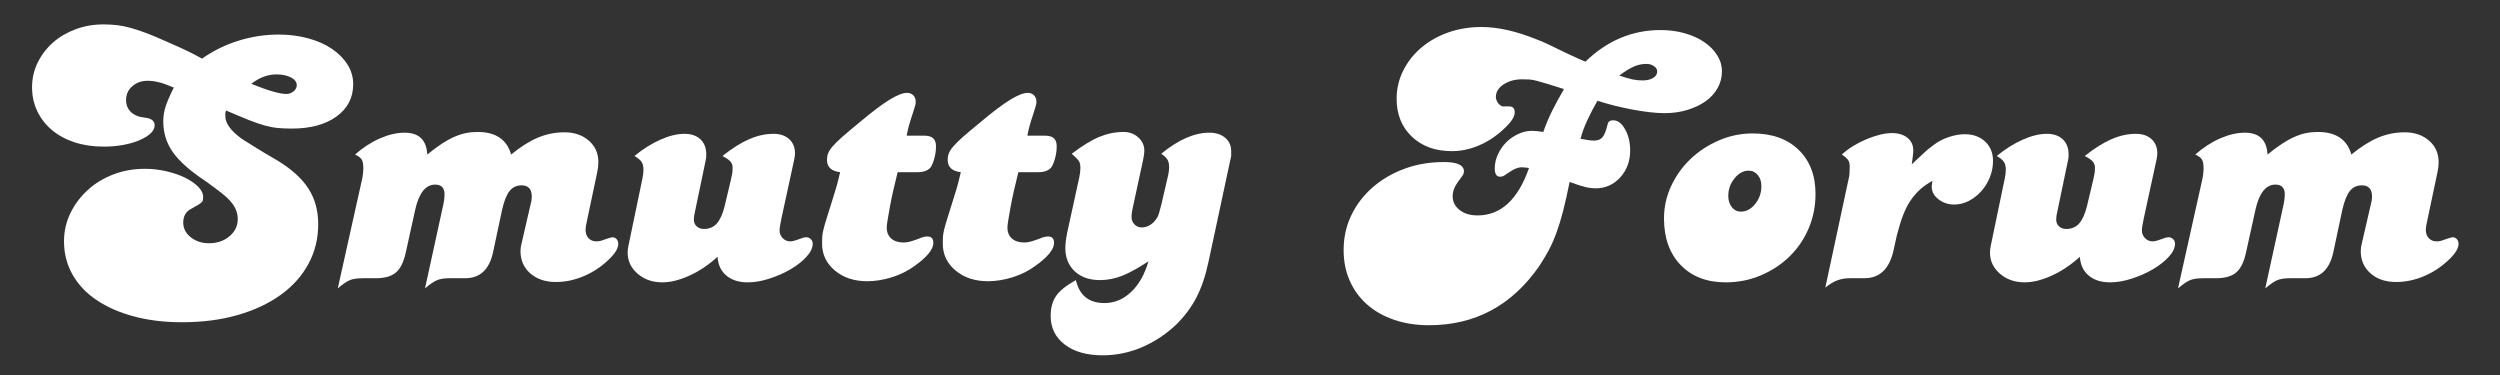 <?xml version="1.0" encoding="UTF-8"?>
<svg xmlns="http://www.w3.org/2000/svg" xmlns:xlink="http://www.w3.org/1999/xlink" width="1200" zoomAndPan="magnify" viewBox="0 0 900 135" height="180" preserveAspectRatio="xMidYMid meet" version="1.0">
  <rect x="0" y="0" width="900" height="135" fill="#333333" stroke="none"/>
  <defs>
    <g></g>
  </defs>
  <g fill="#ffffff" fill-opacity="1">
    <g transform="translate(-4.709, 100.16)">
      <g>
        <path d="M 77.438 -79.062 C 81.582 -81.945 86 -84.109 90.688 -85.547 C 95.383 -86.992 100.172 -87.719 105.047 -87.719 C 108.836 -87.719 112.379 -87.266 115.672 -86.359 C 118.973 -85.461 121.816 -84.203 124.203 -82.578 C 126.598 -80.953 128.473 -79.055 129.828 -76.891 C 131.18 -74.723 131.859 -72.379 131.859 -69.859 C 131.859 -64.984 129.848 -61.098 125.828 -58.203 C 121.816 -55.316 116.473 -53.875 109.797 -53.875 C 107.898 -53.875 106.227 -53.941 104.781 -54.078 C 103.332 -54.211 101.773 -54.504 100.109 -54.953 C 98.441 -55.41 96.523 -56.066 94.359 -56.922 C 92.191 -57.785 89.438 -58.938 86.094 -60.375 C 85.914 -59.926 85.828 -59.539 85.828 -59.219 C 85.828 -58.906 85.828 -58.613 85.828 -58.344 C 85.828 -55.82 87.723 -53.16 91.516 -50.359 C 91.785 -50.18 92.055 -50 92.328 -49.812 C 92.598 -49.633 93.141 -49.297 93.953 -48.797 C 94.766 -48.305 95.957 -47.562 97.531 -46.562 C 99.113 -45.57 101.395 -44.219 104.375 -42.5 C 109.602 -39.344 113.391 -35.938 115.734 -32.281 C 118.086 -28.625 119.266 -24.363 119.266 -19.5 C 119.266 -14.258 118.086 -9.473 115.734 -5.141 C 113.391 -0.805 110.051 2.91 105.719 6.016 C 101.395 9.129 96.227 11.547 90.219 13.266 C 84.219 14.984 77.566 15.844 70.266 15.844 C 63.848 15.844 58.047 15.141 52.859 13.734 C 47.672 12.336 43.203 10.375 39.453 7.844 C 35.711 5.32 32.828 2.258 30.797 -1.344 C 28.766 -4.957 27.75 -8.93 27.75 -13.266 C 27.75 -16.879 28.516 -20.266 30.047 -23.422 C 31.586 -26.578 33.664 -29.348 36.281 -31.734 C 38.895 -34.129 41.961 -36.004 45.484 -37.359 C 49.004 -38.711 52.797 -39.391 56.859 -39.391 C 59.473 -39.391 62.039 -39.098 64.562 -38.516 C 67.094 -37.93 69.328 -37.164 71.266 -36.219 C 73.211 -35.27 74.797 -34.188 76.016 -32.969 C 77.234 -31.75 77.844 -30.504 77.844 -29.234 C 77.844 -28.785 77.816 -28.426 77.766 -28.156 C 77.723 -27.883 77.566 -27.613 77.297 -27.344 C 77.023 -27.07 76.598 -26.754 76.016 -26.391 C 75.43 -26.035 74.641 -25.586 73.641 -25.047 C 71.66 -24.055 70.672 -22.383 70.672 -20.031 C 70.672 -17.957 71.57 -16.195 73.375 -14.75 C 75.176 -13.312 77.383 -12.594 80 -12.594 C 82.895 -12.594 85.332 -13.426 87.312 -15.094 C 89.301 -16.758 90.297 -18.812 90.297 -21.25 C 90.297 -22.332 90.113 -23.367 89.75 -24.359 C 89.395 -25.359 88.785 -26.375 87.922 -27.406 C 87.066 -28.445 85.895 -29.551 84.406 -30.719 C 82.914 -31.895 81.086 -33.254 78.922 -34.797 C 73.328 -38.492 69.352 -41.988 67 -45.281 C 64.656 -48.57 63.484 -52.297 63.484 -56.453 C 63.484 -58.254 63.754 -60.008 64.297 -61.719 C 64.836 -63.438 65.832 -65.742 67.281 -68.641 C 64.938 -69.629 63.086 -70.281 61.734 -70.594 C 60.379 -70.914 59.07 -71.078 57.812 -71.078 C 55.645 -71.078 53.816 -70.422 52.328 -69.109 C 50.836 -67.797 50.094 -66.148 50.094 -64.172 C 50.094 -62.359 50.703 -60.891 51.922 -59.766 C 53.141 -58.641 54.785 -57.988 56.859 -57.812 C 59.203 -57.539 60.375 -56.633 60.375 -55.094 C 60.375 -54.008 59.879 -53.016 58.891 -52.109 C 57.898 -51.211 56.566 -50.398 54.891 -49.672 C 53.223 -48.953 51.281 -48.391 49.062 -47.984 C 46.852 -47.578 44.535 -47.375 42.109 -47.375 C 38.223 -47.375 34.695 -47.895 31.531 -48.938 C 28.375 -49.977 25.664 -51.445 23.406 -53.344 C 21.156 -55.238 19.398 -57.492 18.141 -60.109 C 16.879 -62.723 16.25 -65.609 16.25 -68.766 C 16.25 -71.93 16.926 -74.891 18.281 -77.641 C 19.633 -80.391 21.457 -82.781 23.75 -84.812 C 26.051 -86.844 28.758 -88.441 31.875 -89.609 C 34.988 -90.785 38.352 -91.375 41.969 -91.375 C 43.676 -91.375 45.297 -91.285 46.828 -91.109 C 48.367 -90.93 50.039 -90.594 51.844 -90.094 C 53.656 -89.594 55.664 -88.914 57.875 -88.062 C 60.082 -87.207 62.676 -86.102 65.656 -84.75 C 67.188 -84.113 68.473 -83.547 69.516 -83.047 C 70.555 -82.555 71.504 -82.109 72.359 -81.703 C 73.211 -81.297 74.023 -80.891 74.797 -80.484 C 75.566 -80.078 76.445 -79.602 77.438 -79.062 Z M 95.172 -69.984 C 101.211 -67.547 105.41 -66.328 107.766 -66.328 C 108.754 -66.328 109.629 -66.645 110.391 -67.281 C 111.16 -67.914 111.547 -68.641 111.547 -69.453 C 111.547 -70.617 110.848 -71.562 109.453 -72.281 C 108.055 -73.008 106.316 -73.375 104.234 -73.375 C 101.078 -73.375 98.055 -72.242 95.172 -69.984 Z M 95.172 -69.984 "></path>
      </g>
    </g>
  </g>
  <g fill="#ffffff" fill-opacity="1">
    <g transform="translate(119.424, 100.16)">
      <g>
        <path d="M 10.828 -35.203 C 11.004 -35.922 11.141 -36.688 11.234 -37.5 C 11.328 -38.312 11.375 -38.988 11.375 -39.531 C 11.375 -41.062 11.172 -42.141 10.766 -42.766 C 10.359 -43.398 9.566 -43.988 8.391 -44.531 C 11.273 -47.062 14.273 -49.004 17.391 -50.359 C 20.504 -51.711 23.461 -52.391 26.266 -52.391 C 31.41 -52.391 34.117 -49.77 34.391 -44.531 C 36.285 -46.07 38.02 -47.359 39.594 -48.391 C 41.176 -49.43 42.688 -50.266 44.125 -50.891 C 45.57 -51.523 46.945 -51.977 48.25 -52.25 C 49.562 -52.52 50.988 -52.656 52.531 -52.656 C 59.02 -52.656 63.035 -49.945 64.578 -44.531 C 68.004 -47.332 71.227 -49.363 74.25 -50.625 C 77.27 -51.895 80.453 -52.531 83.797 -52.531 C 87.316 -52.531 90.227 -51.535 92.531 -49.547 C 94.832 -47.555 95.984 -44.984 95.984 -41.828 C 95.984 -40.566 95.848 -39.348 95.578 -38.172 L 91.922 -20.844 C 91.742 -20.125 91.609 -19.469 91.516 -18.875 C 91.422 -18.289 91.375 -17.82 91.375 -17.469 C 91.375 -16.195 91.734 -15.176 92.453 -14.406 C 93.18 -13.645 94.129 -13.266 95.297 -13.266 C 95.66 -13.266 96.066 -13.305 96.516 -13.391 C 96.973 -13.484 97.426 -13.625 97.875 -13.812 C 99.676 -14.438 100.711 -14.75 100.984 -14.75 C 101.617 -14.75 102.141 -14.523 102.547 -14.078 C 102.953 -13.629 103.156 -13.039 103.156 -12.312 C 103.156 -10.688 101.891 -8.703 99.359 -6.359 C 96.742 -3.922 93.812 -2.023 90.562 -0.672 C 87.312 0.68 84.02 1.359 80.688 1.359 C 76.895 1.359 73.82 0.32 71.469 -1.75 C 69.125 -3.832 67.953 -6.5 67.953 -9.75 C 67.953 -10.645 68.086 -11.594 68.359 -12.594 L 71.609 -26.672 C 71.879 -27.566 72.016 -28.469 72.016 -29.375 C 72.016 -32.082 70.797 -33.438 68.359 -33.438 C 66.555 -33.438 65.113 -32.758 64.031 -31.406 C 62.945 -30.051 62.047 -27.797 61.328 -24.641 L 58.078 -9.344 C 56.723 -3.113 53.383 0 48.062 0 L 42.375 0 C 40.57 0 39.102 0.223 37.969 0.672 C 36.844 1.129 35.379 2.125 33.578 3.656 L 40.203 -26.672 C 40.473 -27.836 40.609 -29.008 40.609 -30.188 C 40.609 -32.531 39.484 -33.703 37.234 -33.703 C 33.797 -33.703 31.398 -30.68 30.047 -24.641 L 26.672 -9.344 C 25.941 -5.914 24.766 -3.5 23.141 -2.094 C 21.523 -0.695 19.094 0 15.844 0 L 11.375 0 C 9.301 0 7.695 0.223 6.562 0.672 C 5.438 1.129 3.973 2.125 2.172 3.656 Z M 10.828 -35.203 "></path>
      </g>
    </g>
  </g>
  <g fill="#ffffff" fill-opacity="1">
    <g transform="translate(221.491, 100.16)">
      <g>
        <path d="M 59.828 -21.531 C 59.379 -19.445 59.156 -18 59.156 -17.188 C 59.156 -16.102 59.535 -15.176 60.297 -14.406 C 61.066 -13.645 61.953 -13.266 62.953 -13.266 C 63.672 -13.266 64.617 -13.488 65.797 -13.938 C 67.148 -14.477 68.141 -14.75 68.766 -14.75 C 69.398 -14.75 69.941 -14.523 70.391 -14.078 C 70.848 -13.629 71.078 -13.086 71.078 -12.453 C 71.078 -10.922 70.332 -9.344 68.844 -7.719 C 67.352 -6.094 65.457 -4.602 63.156 -3.25 C 60.852 -1.895 58.32 -0.77 55.562 0.125 C 52.812 1.031 50.176 1.484 47.656 1.484 C 44.488 1.484 41.938 0.672 40 -0.953 C 38.062 -2.578 37.004 -4.832 36.828 -7.719 C 33.66 -4.832 30.297 -2.578 26.734 -0.953 C 23.172 0.672 19.898 1.484 16.922 1.484 C 13.398 1.484 10.441 0.445 8.047 -1.625 C 5.66 -3.695 4.469 -6.223 4.469 -9.203 C 4.469 -9.566 4.488 -9.953 4.531 -10.359 C 4.582 -10.766 4.648 -11.191 4.734 -11.641 L 9.75 -35.734 C 10.02 -36.91 10.156 -38.039 10.156 -39.125 C 10.156 -40.301 9.926 -41.223 9.469 -41.891 C 9.02 -42.566 8.164 -43.27 6.906 -44 C 9.969 -46.52 13.078 -48.477 16.234 -49.875 C 19.398 -51.281 22.289 -51.984 24.906 -51.984 C 27.344 -51.984 29.258 -51.328 30.656 -50.016 C 32.062 -48.711 32.766 -46.883 32.766 -44.531 C 32.766 -43.633 32.719 -43.051 32.625 -42.781 L 28.703 -23.969 C 28.43 -22.883 28.297 -21.938 28.297 -21.125 C 28.297 -20.125 28.633 -19.305 29.312 -18.672 C 29.988 -18.047 30.867 -17.734 31.953 -17.734 C 33.848 -17.734 35.379 -18.383 36.547 -19.688 C 37.723 -21 38.672 -23.098 39.391 -25.984 L 41.703 -35.734 C 41.879 -36.461 42.008 -37.098 42.094 -37.641 C 42.188 -38.18 42.234 -38.723 42.234 -39.266 C 42.328 -40.348 42.102 -41.223 41.562 -41.891 C 41.02 -42.566 40.023 -43.27 38.578 -44 C 42.098 -46.789 45.32 -48.816 48.25 -50.078 C 51.188 -51.348 54.102 -51.984 57 -51.984 C 59.344 -51.984 61.211 -51.348 62.609 -50.078 C 64.004 -48.816 64.703 -47.102 64.703 -44.938 C 64.703 -44.395 64.613 -43.676 64.438 -42.781 Z M 59.828 -21.531 "></path>
      </g>
    </g>
  </g>
  <g fill="#ffffff" fill-opacity="1">
    <g transform="translate(291.476, 100.16)">
      <g>
        <path d="M 41.422 -51.312 C 44.129 -51.312 45.484 -50.047 45.484 -47.516 C 45.484 -46.066 45.281 -44.598 44.875 -43.109 C 44.469 -41.629 43.992 -40.523 43.453 -39.797 C 42.461 -38.711 40.93 -38.172 38.859 -38.172 L 31.672 -38.172 C 31.129 -35.922 30.609 -33.734 30.109 -31.609 C 29.617 -29.484 29.211 -27.52 28.891 -25.719 C 28.578 -23.914 28.305 -22.359 28.078 -21.047 C 27.859 -19.742 27.75 -18.82 27.75 -18.281 C 27.75 -16.562 28.289 -15.227 29.375 -14.281 C 30.457 -13.332 31.945 -12.859 33.844 -12.859 C 34.562 -12.859 35.328 -12.969 36.141 -13.188 C 36.953 -13.414 37.992 -13.758 39.266 -14.219 C 40.43 -14.758 41.469 -15.031 42.375 -15.031 C 43.812 -15.031 44.531 -14.258 44.531 -12.719 C 44.531 -10.375 42.234 -7.578 37.641 -4.328 C 35.285 -2.617 32.598 -1.289 29.578 -0.344 C 26.555 0.602 23.602 1.078 20.719 1.078 C 16.02 1.078 12.133 -0.207 9.062 -2.781 C 6 -5.352 4.469 -8.578 4.469 -12.453 C 4.469 -13.359 4.488 -14.191 4.531 -14.953 C 4.582 -15.723 4.742 -16.648 5.016 -17.734 C 5.285 -18.816 5.691 -20.211 6.234 -21.922 C 6.773 -23.641 7.492 -25.941 8.391 -28.828 C 9.109 -31.086 9.625 -32.801 9.938 -33.969 C 10.258 -35.145 10.602 -36.547 10.969 -38.172 C 7.812 -38.535 6.234 -40.023 6.234 -42.641 C 6.234 -43.453 6.367 -44.219 6.641 -44.938 C 6.91 -45.664 7.445 -46.504 8.25 -47.453 C 9.062 -48.398 10.234 -49.551 11.766 -50.906 C 13.305 -52.258 15.344 -53.973 17.875 -56.047 C 22.383 -59.836 25.992 -62.566 28.703 -64.234 C 31.41 -65.898 33.531 -66.734 35.062 -66.734 C 35.969 -66.734 36.711 -66.441 37.297 -65.859 C 37.879 -65.273 38.172 -64.531 38.172 -63.625 C 38.172 -63.445 38.172 -63.266 38.172 -63.078 C 38.172 -62.898 38.102 -62.582 37.969 -62.125 C 37.832 -61.676 37.629 -61 37.359 -60.094 C 37.086 -59.195 36.68 -57.938 36.141 -56.312 C 35.691 -54.781 35.422 -53.766 35.328 -53.266 C 35.242 -52.773 35.109 -52.125 34.922 -51.312 Z M 41.422 -51.312 "></path>
      </g>
    </g>
  </g>
  <g fill="#ffffff" fill-opacity="1">
    <g transform="translate(334.93, 100.16)">
      <g>
        <path d="M 41.422 -51.312 C 44.129 -51.312 45.484 -50.047 45.484 -47.516 C 45.484 -46.066 45.281 -44.598 44.875 -43.109 C 44.469 -41.629 43.992 -40.523 43.453 -39.797 C 42.461 -38.711 40.93 -38.172 38.859 -38.172 L 31.672 -38.172 C 31.129 -35.922 30.609 -33.734 30.109 -31.609 C 29.617 -29.484 29.211 -27.52 28.891 -25.719 C 28.578 -23.914 28.305 -22.359 28.078 -21.047 C 27.859 -19.742 27.75 -18.82 27.75 -18.281 C 27.75 -16.562 28.289 -15.227 29.375 -14.281 C 30.457 -13.332 31.945 -12.859 33.844 -12.859 C 34.562 -12.859 35.328 -12.969 36.141 -13.188 C 36.953 -13.414 37.992 -13.758 39.266 -14.219 C 40.43 -14.758 41.469 -15.031 42.375 -15.031 C 43.812 -15.031 44.531 -14.258 44.531 -12.719 C 44.531 -10.375 42.234 -7.578 37.641 -4.328 C 35.285 -2.617 32.598 -1.289 29.578 -0.344 C 26.555 0.602 23.602 1.078 20.719 1.078 C 16.02 1.078 12.133 -0.207 9.062 -2.781 C 6 -5.352 4.469 -8.578 4.469 -12.453 C 4.469 -13.359 4.488 -14.191 4.531 -14.953 C 4.582 -15.723 4.742 -16.648 5.016 -17.734 C 5.285 -18.816 5.691 -20.211 6.234 -21.922 C 6.773 -23.641 7.492 -25.941 8.391 -28.828 C 9.109 -31.086 9.625 -32.801 9.938 -33.969 C 10.258 -35.145 10.602 -36.547 10.969 -38.172 C 7.812 -38.535 6.234 -40.023 6.234 -42.641 C 6.234 -43.453 6.367 -44.219 6.641 -44.938 C 6.91 -45.664 7.445 -46.504 8.25 -47.453 C 9.062 -48.398 10.234 -49.551 11.766 -50.906 C 13.305 -52.258 15.344 -53.973 17.875 -56.047 C 22.383 -59.836 25.992 -62.566 28.703 -64.234 C 31.41 -65.898 33.531 -66.734 35.062 -66.734 C 35.969 -66.734 36.711 -66.441 37.297 -65.859 C 37.879 -65.273 38.172 -64.531 38.172 -63.625 C 38.172 -63.445 38.172 -63.266 38.172 -63.078 C 38.172 -62.898 38.102 -62.582 37.969 -62.125 C 37.832 -61.676 37.629 -61 37.359 -60.094 C 37.086 -59.195 36.68 -57.938 36.141 -56.312 C 35.691 -54.781 35.422 -53.766 35.328 -53.266 C 35.242 -52.773 35.109 -52.125 34.922 -51.312 Z M 41.422 -51.312 "></path>
      </g>
    </g>
  </g>
  <g fill="#ffffff" fill-opacity="1">
    <g transform="translate(378.383, 100.16)">
      <g>
        <path d="M 56.719 -6.094 C 55.633 -0.945 54.164 3.406 52.312 6.969 C 50.469 10.531 47.969 13.848 44.812 16.922 C 41.113 20.348 37.031 23.008 32.562 24.906 C 28.094 26.801 23.422 27.75 18.547 27.75 C 12.859 27.75 8.32 26.461 4.938 23.891 C 1.551 21.316 -0.141 17.863 -0.141 13.531 C -0.141 10.645 0.516 8.254 1.828 6.359 C 3.141 4.461 5.508 2.566 8.938 0.672 C 10.195 6.18 13.625 8.938 19.219 8.938 C 22.832 8.938 26.035 7.602 28.828 4.938 C 31.629 2.281 33.707 -1.395 35.062 -6.094 C 31.363 -3.656 28.203 -1.914 25.578 -0.875 C 22.961 0.156 20.301 0.672 17.594 0.672 C 13.801 0.672 10.773 -0.383 8.516 -2.5 C 6.266 -4.625 5.141 -7.398 5.141 -10.828 C 5.141 -12.359 5.367 -14.254 5.828 -16.516 L 10.156 -36.281 C 10.426 -37.457 10.562 -38.629 10.562 -39.797 C 10.562 -40.797 10.379 -41.586 10.016 -42.172 C 9.648 -42.754 8.797 -43.633 7.453 -44.812 C 11.234 -47.695 14.547 -49.723 17.391 -50.891 C 20.234 -52.066 23.145 -52.656 26.125 -52.656 C 28.195 -52.656 29.957 -52 31.406 -50.688 C 32.852 -49.383 33.578 -47.785 33.578 -45.891 C 33.578 -45.172 33.441 -44.133 33.172 -42.781 L 29.375 -25.188 C 29.102 -24.102 28.969 -23.062 28.969 -22.062 C 28.969 -20.977 29.328 -20.078 30.047 -19.359 C 30.773 -18.641 31.633 -18.281 32.625 -18.281 C 33.613 -18.281 34.582 -18.551 35.531 -19.094 C 36.477 -19.633 37.27 -20.398 37.906 -21.391 C 38.27 -21.836 38.562 -22.422 38.781 -23.141 C 39.008 -23.867 39.305 -24.953 39.672 -26.391 L 41.969 -36.281 C 42.145 -36.914 42.273 -37.57 42.359 -38.25 C 42.453 -38.926 42.5 -39.488 42.5 -39.938 C 42.5 -41.113 42.297 -42.035 41.891 -42.703 C 41.492 -43.379 40.754 -44.082 39.672 -44.812 C 45.805 -49.863 51.582 -52.391 57 -52.391 C 59.344 -52.391 61.234 -51.781 62.672 -50.562 C 64.117 -49.344 64.844 -47.738 64.844 -45.75 C 64.844 -45.125 64.844 -44.609 64.844 -44.203 C 64.844 -43.797 64.754 -43.32 64.578 -42.781 Z M 56.719 -6.094 "></path>
      </g>
    </g>
  </g>
  <g fill="#ffffff" fill-opacity="1">
    <g transform="translate(444.442, 100.16)">
      <g></g>
    </g>
  </g>
  <g fill="#ffffff" fill-opacity="1">
    <g transform="translate(478.284, 100.16)">
      <g>
        <path d="M 92.875 -49.812 C 93.406 -49.727 93.895 -49.66 94.344 -49.609 C 94.801 -49.566 95.211 -49.547 95.578 -49.547 C 96.93 -49.547 97.945 -49.953 98.625 -50.766 C 99.301 -51.578 99.91 -53.113 100.453 -55.375 C 100.629 -56.363 101.305 -56.859 102.484 -56.859 C 104.109 -56.859 105.531 -55.773 106.75 -53.609 C 107.969 -51.441 108.578 -48.914 108.578 -46.031 C 108.578 -42.145 107.379 -38.895 104.984 -36.281 C 102.586 -33.664 99.629 -32.359 96.109 -32.359 C 95.023 -32.359 93.875 -32.492 92.656 -32.766 C 91.445 -33.035 89.488 -33.664 86.781 -34.656 C 85.969 -30.594 85.176 -27.07 84.406 -24.094 C 83.633 -21.113 82.82 -18.473 81.969 -16.172 C 81.113 -13.867 80.188 -11.789 79.188 -9.938 C 78.195 -8.094 77.07 -6.223 75.812 -4.328 C 65.969 9.836 52.742 16.922 36.141 16.922 C 31.535 16.922 27.336 16.266 23.547 14.953 C 19.766 13.648 16.539 11.82 13.875 9.469 C 11.207 7.125 9.129 4.281 7.641 0.938 C 6.16 -2.395 5.422 -6.094 5.422 -10.156 C 5.422 -14.664 6.344 -18.836 8.188 -22.672 C 10.039 -26.504 12.594 -29.844 15.844 -32.688 C 19.094 -35.531 22.906 -37.766 27.281 -39.391 C 31.656 -41.016 36.414 -41.828 41.562 -41.828 C 46.344 -41.828 48.734 -40.703 48.734 -38.453 C 48.734 -37.992 48.641 -37.609 48.453 -37.297 C 48.273 -36.984 47.645 -36.102 46.562 -34.656 C 45.301 -32.938 44.672 -31.223 44.672 -29.516 C 44.672 -27.523 45.504 -25.875 47.172 -24.562 C 48.848 -23.258 50.992 -22.609 53.609 -22.609 C 62.004 -22.609 68.188 -28.297 72.156 -39.672 C 71.707 -39.754 71.254 -39.816 70.797 -39.859 C 70.348 -39.91 69.941 -39.938 69.578 -39.938 C 68.859 -39.938 68.113 -39.773 67.344 -39.453 C 66.582 -39.141 65.477 -38.488 64.031 -37.5 C 63.312 -36.863 62.547 -36.547 61.734 -36.547 C 60.461 -36.547 59.828 -37.539 59.828 -39.531 C 59.828 -41.25 60.211 -42.941 60.984 -44.609 C 61.754 -46.273 62.75 -47.719 63.969 -48.938 C 65.188 -50.156 66.609 -51.145 68.234 -51.906 C 69.859 -52.676 71.523 -53.062 73.234 -53.062 C 74.316 -53.062 75.672 -52.926 77.297 -52.656 C 78.285 -55.457 79.367 -58.031 80.547 -60.375 C 81.723 -62.719 83.125 -65.289 84.75 -68.094 C 82.219 -68.906 80.207 -69.535 78.719 -69.984 C 77.227 -70.441 75.961 -70.805 74.922 -71.078 C 73.891 -71.348 73.008 -71.504 72.281 -71.547 C 71.562 -71.586 70.707 -71.609 69.719 -71.609 C 67.102 -71.609 64.867 -71 63.016 -69.781 C 61.16 -68.562 60.234 -67.051 60.234 -65.25 C 60.234 -64.707 60.391 -64.141 60.703 -63.547 C 61.023 -62.961 61.457 -62.492 62 -62.141 C 62.27 -61.953 62.516 -61.859 62.734 -61.859 C 62.961 -61.859 63.711 -61.859 64.984 -61.859 C 66.336 -61.859 67.016 -61.141 67.016 -59.703 C 67.016 -58.078 65.66 -56.047 62.953 -53.609 C 60.242 -51.078 57.285 -49.133 54.078 -47.781 C 50.879 -46.426 47.656 -45.75 44.406 -45.75 C 38.445 -45.75 33.641 -47.488 29.984 -50.969 C 26.328 -54.445 24.5 -58.984 24.5 -64.578 C 24.5 -68.18 25.285 -71.562 26.859 -74.719 C 28.441 -77.883 30.609 -80.641 33.359 -82.984 C 36.117 -85.328 39.348 -87.156 43.047 -88.469 C 46.742 -89.781 50.758 -90.438 55.094 -90.438 C 61.051 -90.438 67.773 -88.898 75.266 -85.828 C 75.805 -85.648 76.281 -85.469 76.688 -85.281 C 77.094 -85.102 77.742 -84.812 78.641 -84.406 C 79.547 -84 80.859 -83.363 82.578 -82.5 C 84.297 -81.645 86.734 -80.5 89.891 -79.062 C 90.336 -78.875 90.766 -78.691 91.172 -78.516 C 91.578 -78.336 92.008 -78.156 92.469 -77.969 C 100.312 -85.551 109.332 -89.344 119.531 -89.344 C 122.602 -89.344 125.492 -88.957 128.203 -88.188 C 130.91 -87.426 133.254 -86.367 135.234 -85.016 C 137.223 -83.66 138.781 -82.078 139.906 -80.266 C 141.039 -78.461 141.609 -76.523 141.609 -74.453 C 141.609 -72.285 141.086 -70.273 140.047 -68.422 C 139.004 -66.578 137.555 -65 135.703 -63.688 C 133.859 -62.383 131.672 -61.348 129.141 -60.578 C 126.617 -59.805 123.867 -59.422 120.891 -59.422 C 119.359 -59.422 117.598 -59.535 115.609 -59.766 C 113.617 -59.992 111.539 -60.312 109.375 -60.719 C 107.219 -61.125 105.055 -61.598 102.891 -62.141 C 100.723 -62.68 98.691 -63.266 96.797 -63.891 C 95.441 -61.547 94.223 -59.203 93.141 -56.859 C 92.055 -54.516 91.242 -52.301 90.703 -50.219 Z M 104.641 -72.969 C 106.723 -72.25 108.348 -71.773 109.516 -71.547 C 110.691 -71.316 111.863 -71.203 113.031 -71.203 C 114.57 -71.203 115.836 -71.492 116.828 -72.078 C 117.816 -72.672 118.312 -73.461 118.312 -74.453 C 118.312 -75.18 117.926 -75.812 117.156 -76.344 C 116.395 -76.883 115.473 -77.156 114.391 -77.156 C 112.859 -77.156 111.367 -76.836 109.922 -76.203 C 108.484 -75.578 106.723 -74.5 104.641 -72.969 Z M 104.641 -72.969 "></path>
      </g>
    </g>
  </g>
  <g fill="#ffffff" fill-opacity="1">
    <g transform="translate(595.242, 100.16)">
      <g>
        <path d="M 35.734 -52.125 C 42.68 -52.125 48.188 -50.16 52.25 -46.234 C 56.312 -42.305 58.344 -37.004 58.344 -30.328 C 58.344 -25.898 57.508 -21.742 55.844 -17.859 C 54.176 -13.984 51.875 -10.625 48.938 -7.781 C 46 -4.938 42.566 -2.68 38.641 -1.016 C 34.723 0.648 30.504 1.484 25.984 1.484 C 19.223 1.484 13.832 -0.586 9.812 -4.734 C 5.801 -8.891 3.797 -14.488 3.797 -21.531 C 3.797 -25.582 4.648 -29.457 6.359 -33.156 C 8.078 -36.863 10.398 -40.113 13.328 -42.906 C 16.266 -45.707 19.672 -47.941 23.547 -49.609 C 27.43 -51.285 31.492 -52.125 35.734 -52.125 Z M 34.25 -38.719 C 32.352 -38.719 30.66 -37.789 29.172 -35.938 C 27.68 -34.094 26.938 -31.992 26.938 -29.641 C 26.938 -28.016 27.363 -26.66 28.219 -25.578 C 29.082 -24.504 30.145 -23.969 31.406 -23.969 C 33.395 -23.969 35.133 -24.891 36.625 -26.734 C 38.113 -28.586 38.859 -30.734 38.859 -33.172 C 38.859 -34.797 38.426 -36.125 37.562 -37.156 C 36.707 -38.195 35.602 -38.719 34.25 -38.719 Z M 34.25 -38.719 "></path>
      </g>
    </g>
  </g>
  <g fill="#ffffff" fill-opacity="1">
    <g transform="translate(654.939, 100.16)">
      <g>
        <path d="M 10.562 -35.734 C 10.738 -36.367 10.848 -37.066 10.891 -37.828 C 10.941 -38.598 10.969 -39.348 10.969 -40.078 C 10.969 -41.16 10.766 -41.992 10.359 -42.578 C 9.953 -43.16 9.207 -43.812 8.125 -44.531 C 9.289 -45.613 10.641 -46.629 12.172 -47.578 C 13.711 -48.523 15.297 -49.336 16.922 -50.016 C 18.547 -50.691 20.145 -51.234 21.719 -51.641 C 23.301 -52.047 24.77 -52.25 26.125 -52.25 C 28.469 -52.25 30.336 -51.688 31.734 -50.562 C 33.141 -49.438 33.844 -47.879 33.844 -45.891 C 33.844 -45.441 33.797 -44.852 33.703 -44.125 C 33.617 -43.406 33.484 -42.367 33.297 -41.016 C 34.648 -42.273 35.711 -43.266 36.484 -43.984 C 37.254 -44.711 37.91 -45.32 38.453 -45.812 C 38.992 -46.312 39.469 -46.695 39.875 -46.969 C 40.281 -47.238 40.754 -47.602 41.297 -48.062 C 42.828 -49.227 44.609 -50.148 46.641 -50.828 C 48.672 -51.504 50.586 -51.844 52.391 -51.844 C 55.367 -51.844 57.805 -50.961 59.703 -49.203 C 61.598 -47.441 62.547 -45.117 62.547 -42.234 C 62.547 -40.16 62.16 -38.176 61.391 -36.281 C 60.617 -34.383 59.578 -32.711 58.266 -31.266 C 56.961 -29.828 55.477 -28.676 53.812 -27.812 C 52.145 -26.957 50.406 -26.531 48.594 -26.531 C 46.426 -26.531 44.531 -27.16 42.906 -28.422 C 41.289 -29.691 40.484 -31.18 40.484 -32.891 C 40.484 -33.16 40.504 -33.477 40.547 -33.844 C 40.586 -34.207 40.656 -34.613 40.75 -35.062 C 38.945 -34.07 37.41 -32.988 36.141 -31.812 C 34.879 -30.633 33.75 -29.301 32.75 -27.812 C 31.758 -26.32 30.879 -24.562 30.109 -22.531 C 29.348 -20.508 28.609 -18.098 27.891 -15.297 L 26.672 -9.75 C 25.141 -3.25 21.664 0 16.25 0 L 10.969 0 C 9.426 0 7.957 0.242 6.562 0.734 C 5.164 1.234 3.703 2.117 2.172 3.391 Z M 10.562 -35.734 "></path>
      </g>
    </g>
  </g>
  <g fill="#ffffff" fill-opacity="1">
    <g transform="translate(711.929, 100.16)">
      <g>
        <path d="M 59.828 -21.531 C 59.379 -19.445 59.156 -18 59.156 -17.188 C 59.156 -16.102 59.535 -15.176 60.297 -14.406 C 61.066 -13.645 61.953 -13.266 62.953 -13.266 C 63.672 -13.266 64.617 -13.488 65.797 -13.938 C 67.148 -14.477 68.141 -14.75 68.766 -14.75 C 69.398 -14.75 69.941 -14.523 70.391 -14.078 C 70.848 -13.629 71.078 -13.086 71.078 -12.453 C 71.078 -10.922 70.332 -9.344 68.844 -7.719 C 67.352 -6.094 65.457 -4.602 63.156 -3.25 C 60.852 -1.895 58.32 -0.77 55.562 0.125 C 52.812 1.031 50.176 1.484 47.656 1.484 C 44.488 1.484 41.938 0.672 40 -0.953 C 38.062 -2.578 37.004 -4.832 36.828 -7.719 C 33.66 -4.832 30.297 -2.578 26.734 -0.953 C 23.172 0.672 19.898 1.484 16.922 1.484 C 13.398 1.484 10.441 0.445 8.047 -1.625 C 5.66 -3.695 4.469 -6.223 4.469 -9.203 C 4.469 -9.566 4.488 -9.953 4.531 -10.359 C 4.582 -10.766 4.648 -11.191 4.734 -11.641 L 9.75 -35.734 C 10.02 -36.91 10.156 -38.039 10.156 -39.125 C 10.156 -40.301 9.926 -41.223 9.469 -41.891 C 9.02 -42.566 8.164 -43.27 6.906 -44 C 9.969 -46.52 13.078 -48.477 16.234 -49.875 C 19.398 -51.281 22.289 -51.984 24.906 -51.984 C 27.344 -51.984 29.258 -51.328 30.656 -50.016 C 32.062 -48.711 32.766 -46.883 32.766 -44.531 C 32.766 -43.633 32.719 -43.051 32.625 -42.781 L 28.703 -23.969 C 28.43 -22.883 28.297 -21.938 28.297 -21.125 C 28.297 -20.125 28.633 -19.305 29.312 -18.672 C 29.988 -18.047 30.867 -17.734 31.953 -17.734 C 33.848 -17.734 35.379 -18.383 36.547 -19.688 C 37.723 -21 38.672 -23.098 39.391 -25.984 L 41.703 -35.734 C 41.879 -36.461 42.008 -37.098 42.094 -37.641 C 42.188 -38.18 42.234 -38.723 42.234 -39.266 C 42.328 -40.348 42.102 -41.223 41.562 -41.891 C 41.02 -42.566 40.023 -43.27 38.578 -44 C 42.098 -46.789 45.32 -48.816 48.25 -50.078 C 51.188 -51.348 54.102 -51.984 57 -51.984 C 59.344 -51.984 61.211 -51.348 62.609 -50.078 C 64.004 -48.816 64.703 -47.102 64.703 -44.938 C 64.703 -44.395 64.613 -43.676 64.438 -42.781 Z M 59.828 -21.531 "></path>
      </g>
    </g>
  </g>
  <g fill="#ffffff" fill-opacity="1">
    <g transform="translate(781.915, 100.16)">
      <g>
        <path d="M 10.828 -35.203 C 11.004 -35.922 11.141 -36.688 11.234 -37.5 C 11.328 -38.312 11.375 -38.988 11.375 -39.531 C 11.375 -41.062 11.172 -42.141 10.766 -42.766 C 10.359 -43.398 9.566 -43.988 8.391 -44.531 C 11.273 -47.062 14.273 -49.004 17.391 -50.359 C 20.504 -51.711 23.461 -52.391 26.266 -52.391 C 31.41 -52.391 34.117 -49.77 34.391 -44.531 C 36.285 -46.07 38.02 -47.359 39.594 -48.391 C 41.176 -49.43 42.688 -50.266 44.125 -50.891 C 45.57 -51.523 46.945 -51.977 48.25 -52.25 C 49.562 -52.52 50.988 -52.656 52.531 -52.656 C 59.02 -52.656 63.035 -49.945 64.578 -44.531 C 68.004 -47.332 71.227 -49.363 74.25 -50.625 C 77.27 -51.895 80.453 -52.531 83.797 -52.531 C 87.316 -52.531 90.227 -51.535 92.531 -49.547 C 94.832 -47.555 95.984 -44.984 95.984 -41.828 C 95.984 -40.566 95.848 -39.348 95.578 -38.172 L 91.922 -20.844 C 91.742 -20.125 91.609 -19.469 91.516 -18.875 C 91.422 -18.289 91.375 -17.82 91.375 -17.469 C 91.375 -16.195 91.734 -15.176 92.453 -14.406 C 93.18 -13.645 94.129 -13.266 95.297 -13.266 C 95.66 -13.266 96.066 -13.305 96.516 -13.391 C 96.973 -13.484 97.426 -13.625 97.875 -13.812 C 99.676 -14.438 100.711 -14.75 100.984 -14.75 C 101.617 -14.75 102.141 -14.523 102.547 -14.078 C 102.953 -13.629 103.156 -13.039 103.156 -12.312 C 103.156 -10.688 101.891 -8.703 99.359 -6.359 C 96.742 -3.922 93.812 -2.023 90.562 -0.672 C 87.312 0.68 84.02 1.359 80.688 1.359 C 76.895 1.359 73.82 0.32 71.469 -1.75 C 69.125 -3.832 67.953 -6.5 67.953 -9.75 C 67.953 -10.645 68.086 -11.594 68.359 -12.594 L 71.609 -26.672 C 71.879 -27.566 72.016 -28.469 72.016 -29.375 C 72.016 -32.082 70.797 -33.438 68.359 -33.438 C 66.555 -33.438 65.113 -32.758 64.031 -31.406 C 62.945 -30.051 62.047 -27.797 61.328 -24.641 L 58.078 -9.344 C 56.723 -3.113 53.383 0 48.062 0 L 42.375 0 C 40.57 0 39.102 0.223 37.969 0.672 C 36.844 1.129 35.379 2.125 33.578 3.656 L 40.203 -26.672 C 40.473 -27.836 40.609 -29.008 40.609 -30.188 C 40.609 -32.531 39.484 -33.703 37.234 -33.703 C 33.797 -33.703 31.398 -30.68 30.047 -24.641 L 26.672 -9.344 C 25.941 -5.914 24.766 -3.5 23.141 -2.094 C 21.523 -0.695 19.094 0 15.844 0 L 11.375 0 C 9.301 0 7.695 0.223 6.562 0.672 C 5.438 1.129 3.973 2.125 2.172 3.656 Z M 10.828 -35.203 "></path>
      </g>
    </g>
  </g>
</svg>
